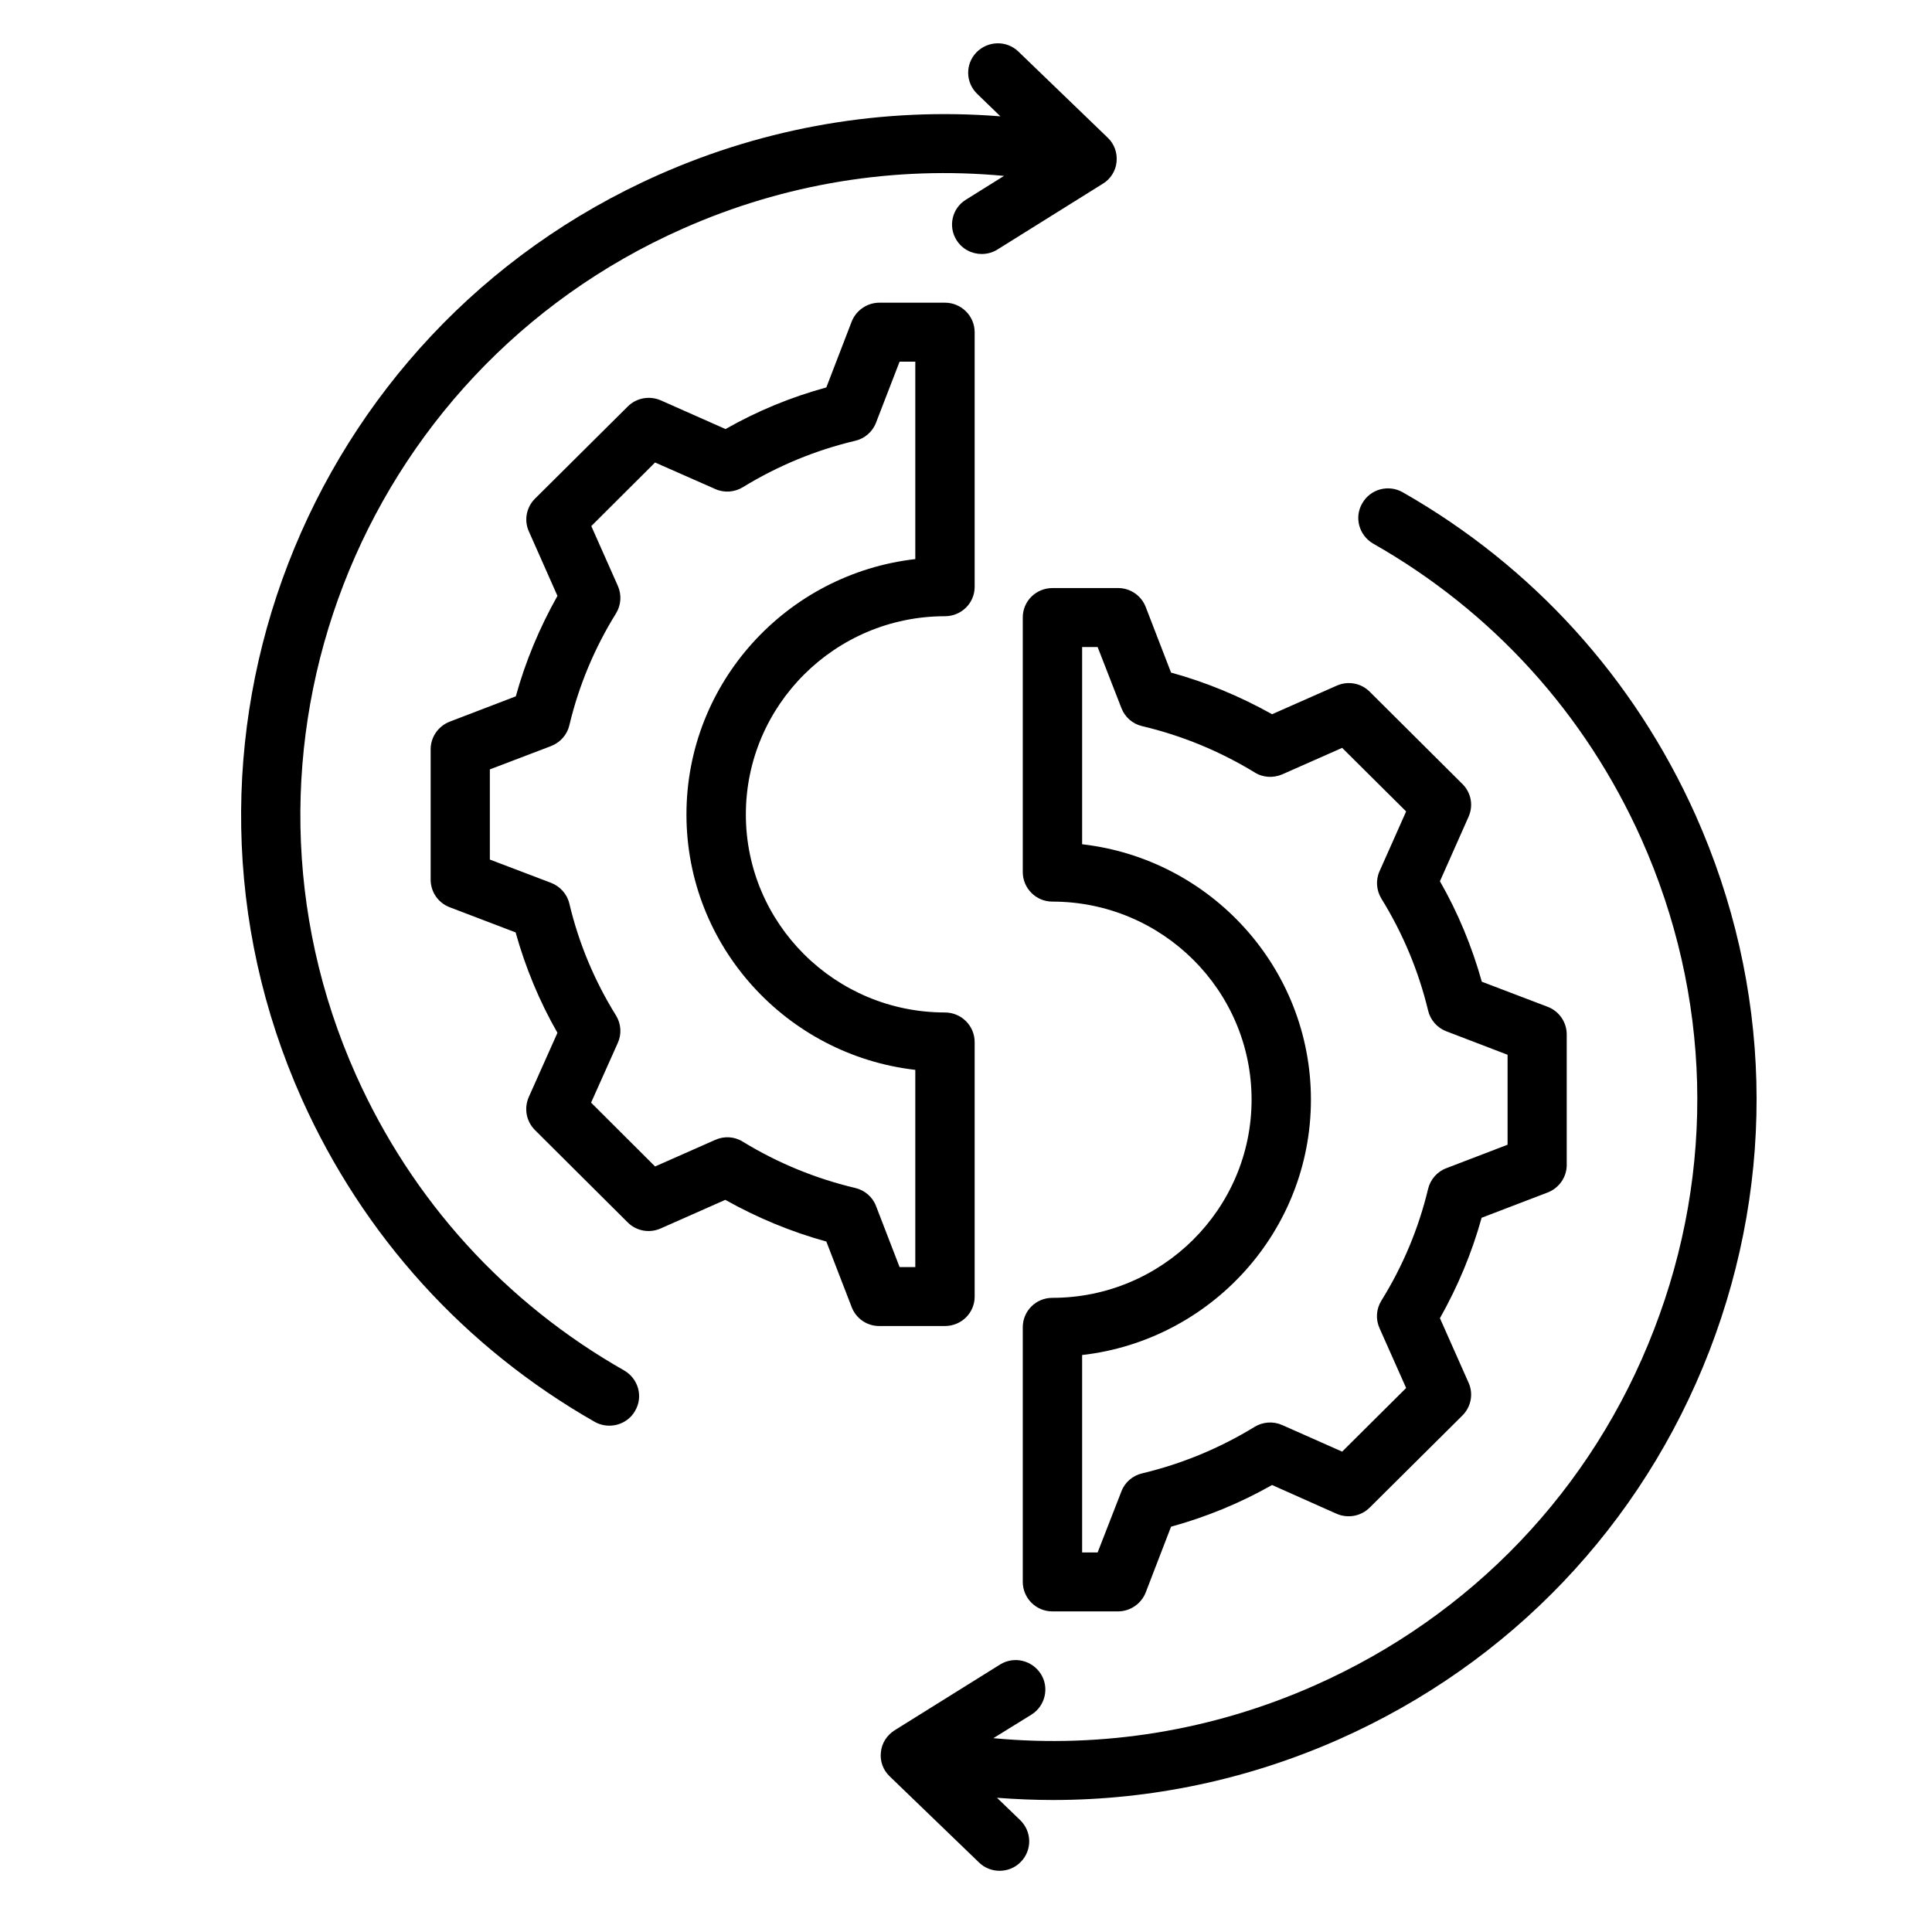<svg xmlns="http://www.w3.org/2000/svg" xmlns:xlink="http://www.w3.org/1999/xlink" width="50" zoomAndPan="magnify" viewBox="0 0 37.5 37.5" height="50" preserveAspectRatio="xMidYMid meet" version="1.0"><defs><clipPath id="13abe9c434"><path d="M 4 0.793 L 34.547 0.793 L 34.547 36.32 L 4 36.32 Z M 4 0.793 " clip-rule="nonzero"/></clipPath></defs><g clip-path="url(#13abe9c434)"><path fill="#000000" d="M 12.328 27.383 C 12.223 27.57 12.027 27.672 11.828 27.672 C 11.73 27.672 11.633 27.648 11.543 27.598 C 9.016 26.156 7.051 23.988 5.859 21.332 C 2.797 14.488 5.906 6.438 12.789 3.391 C 14.887 2.461 17.156 2.078 19.418 2.258 L 18.969 1.824 C 18.738 1.602 18.734 1.242 18.953 1.016 C 19.176 0.789 19.539 0.781 19.766 1 L 21.5 2.672 C 21.629 2.793 21.691 2.969 21.672 3.145 C 21.656 3.316 21.555 3.477 21.406 3.566 L 19.359 4.844 C 19.266 4.902 19.16 4.93 19.055 4.93 C 18.863 4.93 18.676 4.836 18.566 4.66 C 18.398 4.395 18.48 4.039 18.75 3.875 L 19.488 3.414 C 17.363 3.215 15.227 3.562 13.254 4.438 C 6.953 7.227 4.105 14.598 6.91 20.867 C 8 23.301 9.801 25.285 12.117 26.602 C 12.391 26.762 12.488 27.109 12.328 27.383 Z M 32.91 15.82 C 31.719 13.164 29.754 10.996 27.227 9.555 C 26.949 9.398 26.598 9.492 26.441 9.77 C 26.281 10.043 26.379 10.391 26.652 10.551 C 28.969 11.867 30.77 13.852 31.859 16.285 C 33.215 19.32 33.305 22.703 32.105 25.805 C 30.91 28.91 28.566 31.363 25.516 32.715 C 23.543 33.59 21.406 33.938 19.281 33.738 L 20.02 33.281 C 20.289 33.113 20.371 32.758 20.203 32.492 C 20.031 32.223 19.68 32.141 19.41 32.309 L 17.363 33.586 C 17.215 33.68 17.113 33.836 17.098 34.012 C 17.078 34.184 17.141 34.359 17.27 34.48 L 19.004 36.152 C 19.113 36.258 19.258 36.312 19.402 36.312 C 19.555 36.312 19.703 36.254 19.816 36.137 C 20.035 35.91 20.031 35.551 19.801 35.328 L 19.352 34.895 C 19.715 34.922 20.078 34.938 20.438 34.938 C 22.336 34.938 24.219 34.543 25.984 33.762 C 29.316 32.285 31.871 29.605 33.18 26.219 C 34.488 22.828 34.391 19.137 32.91 15.82 Z M 18.34 25.738 L 17.066 25.738 C 16.828 25.738 16.617 25.594 16.531 25.371 L 16.039 24.098 C 15.355 23.91 14.699 23.637 14.078 23.289 L 12.824 23.844 C 12.605 23.941 12.352 23.895 12.184 23.727 L 10.383 21.934 C 10.215 21.766 10.168 21.516 10.262 21.297 L 10.82 20.047 C 10.469 19.434 10.199 18.781 10.008 18.098 L 8.727 17.609 C 8.504 17.523 8.359 17.312 8.359 17.074 L 8.359 14.543 C 8.359 14.305 8.508 14.094 8.727 14.008 L 10.012 13.516 C 10.199 12.836 10.473 12.184 10.82 11.566 L 10.266 10.316 C 10.168 10.102 10.215 9.848 10.383 9.68 L 12.184 7.891 C 12.352 7.723 12.605 7.676 12.824 7.77 L 14.082 8.328 C 14.699 7.977 15.355 7.707 16.039 7.52 L 16.531 6.242 C 16.617 6.023 16.832 5.875 17.07 5.875 L 18.34 5.875 C 18.66 5.875 18.918 6.133 18.918 6.449 L 18.918 11.391 C 18.918 11.707 18.66 11.961 18.34 11.961 C 16.211 11.961 14.477 13.688 14.477 15.809 C 14.477 17.93 16.211 19.652 18.34 19.652 C 18.66 19.652 18.918 19.91 18.918 20.227 L 18.918 25.168 C 18.918 25.484 18.66 25.738 18.34 25.738 Z M 17.766 20.766 C 15.27 20.48 13.324 18.367 13.324 15.809 C 13.324 13.25 15.27 11.137 17.766 10.852 L 17.766 7.02 L 17.461 7.02 L 17.004 8.203 C 16.938 8.379 16.785 8.512 16.602 8.555 C 15.828 8.738 15.094 9.043 14.418 9.457 C 14.258 9.555 14.055 9.57 13.883 9.492 L 12.715 8.977 L 11.477 10.211 L 11.992 11.371 C 12.07 11.547 12.055 11.746 11.957 11.906 C 11.539 12.578 11.234 13.309 11.051 14.078 C 11.008 14.262 10.875 14.41 10.699 14.48 L 9.508 14.934 L 9.508 16.684 L 10.699 17.137 C 10.875 17.207 11.008 17.355 11.051 17.539 C 11.234 18.309 11.539 19.039 11.957 19.711 C 12.055 19.871 12.07 20.07 11.992 20.242 L 11.473 21.402 L 12.715 22.641 L 13.883 22.125 C 14.055 22.047 14.258 22.059 14.418 22.16 C 15.094 22.574 15.828 22.875 16.602 23.059 C 16.785 23.102 16.938 23.234 17.004 23.41 L 17.461 24.594 L 17.766 24.594 Z M 20.43 11.414 L 21.703 11.414 C 21.938 11.414 22.152 11.559 22.238 11.781 L 22.73 13.055 C 23.414 13.242 24.07 13.516 24.691 13.863 L 25.945 13.309 C 26.164 13.211 26.418 13.258 26.586 13.426 L 28.387 15.219 C 28.555 15.387 28.602 15.637 28.504 15.855 L 27.949 17.105 C 28.301 17.719 28.57 18.371 28.762 19.055 L 30.043 19.543 C 30.266 19.629 30.41 19.844 30.41 20.078 L 30.41 22.613 C 30.41 22.848 30.262 23.059 30.043 23.145 L 28.758 23.637 C 28.57 24.316 28.297 24.969 27.949 25.586 L 28.504 26.836 C 28.602 27.051 28.555 27.305 28.387 27.473 L 26.586 29.262 C 26.418 29.43 26.164 29.477 25.945 29.383 L 24.691 28.824 C 24.07 29.176 23.414 29.445 22.73 29.633 L 22.238 30.91 C 22.152 31.129 21.938 31.277 21.699 31.277 L 20.426 31.277 C 20.109 31.277 19.852 31.02 19.852 30.703 L 19.852 25.762 C 19.852 25.445 20.109 25.191 20.426 25.191 C 22.559 25.191 24.293 23.465 24.293 21.344 C 24.293 19.223 22.559 17.5 20.426 17.5 C 20.109 17.5 19.852 17.242 19.852 16.926 L 19.852 11.984 C 19.852 11.668 20.109 11.414 20.43 11.414 Z M 21.004 16.387 C 23.5 16.672 25.445 18.785 25.445 21.344 C 25.445 23.902 23.5 26.016 21.004 26.301 L 21.004 30.133 L 21.305 30.133 L 21.766 28.949 C 21.832 28.773 21.984 28.641 22.168 28.598 C 22.941 28.414 23.676 28.109 24.352 27.695 C 24.512 27.598 24.711 27.582 24.887 27.66 L 26.051 28.176 L 27.293 26.941 L 26.777 25.781 C 26.699 25.609 26.711 25.41 26.812 25.246 C 27.23 24.574 27.535 23.844 27.719 23.078 C 27.762 22.895 27.895 22.742 28.07 22.676 L 29.262 22.219 L 29.262 20.473 L 28.07 20.016 C 27.895 19.949 27.762 19.797 27.719 19.613 C 27.535 18.848 27.23 18.117 26.812 17.441 C 26.715 17.281 26.699 17.082 26.777 16.91 L 27.293 15.75 L 26.051 14.516 L 24.887 15.031 C 24.711 15.105 24.512 15.094 24.352 14.992 C 23.672 14.578 22.941 14.277 22.168 14.094 C 21.984 14.051 21.832 13.918 21.766 13.742 L 21.305 12.559 L 21.004 12.559 Z M 21.004 16.387 " fill-opacity="1" fill-rule="nonzero"/></g></svg>